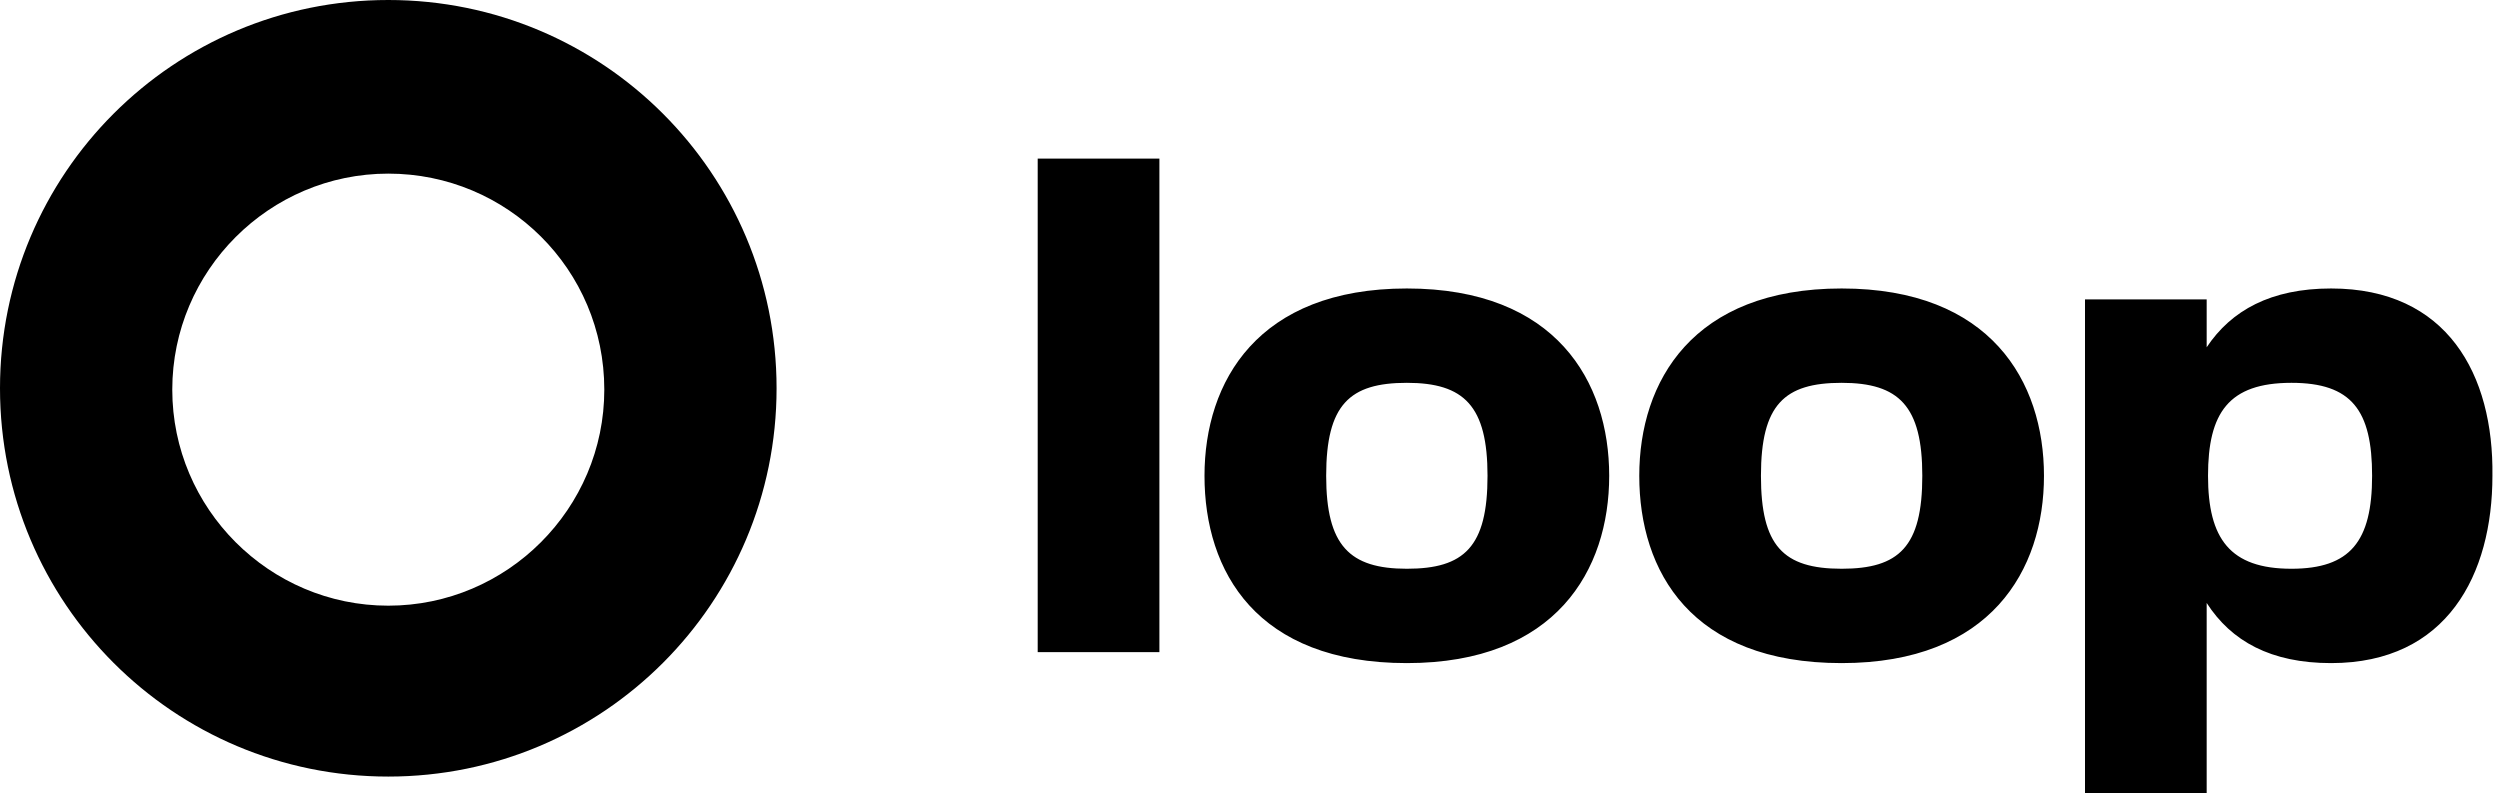 <svg xmlns="http://www.w3.org/2000/svg" fill="none" viewBox="0 0 100 32" height="32" width="100">
<path fill="black" d="M15.531 31.063C6.945 31.063 0 24.117 0 15.531C0 6.945 6.945 0 15.531 0C24.117 0 31.063 6.945 31.063 15.531C31.063 24.117 24.117 31.063 15.531 31.063ZM15.531 6.945C10.774 6.945 6.891 10.828 6.891 15.586C6.891 20.344 10.774 24.227 15.531 24.227C20.289 24.227 24.172 20.344 24.172 15.586C24.172 10.774 20.289 6.945 15.531 6.945Z"></path>
<path fill="black" d="M41.508 26.086H46.376V6.344H41.508V26.086ZM56.274 26.524C62.235 26.524 64.368 22.805 64.368 19.032C64.368 15.258 62.235 11.539 56.274 11.539C50.313 11.539 48.18 15.258 48.18 19.032C48.18 22.86 50.258 26.524 56.274 26.524ZM53.047 19.032C53.047 16.188 53.977 15.313 56.274 15.313C58.571 15.313 59.501 16.242 59.501 19.032C59.501 21.875 58.571 22.75 56.274 22.75C53.977 22.75 53.047 21.821 53.047 19.032ZM73.665 26.524C79.626 26.524 81.759 22.805 81.759 19.032C81.759 15.258 79.626 11.539 73.665 11.539C67.704 11.539 65.571 15.258 65.571 19.032C65.571 22.86 67.649 26.524 73.665 26.524ZM70.438 19.032C70.438 16.188 71.368 15.313 73.665 15.313C75.962 15.313 76.892 16.242 76.892 19.032C76.892 21.875 75.962 22.75 73.665 22.75C71.313 22.75 70.438 21.821 70.438 19.032ZM93.243 11.539C90.837 11.539 89.251 12.414 88.267 13.891V11.977H83.4V31.719H88.267V24.118C89.251 25.649 90.837 26.524 93.243 26.524C97.892 26.524 99.697 22.969 99.697 19.032C99.751 14.985 97.892 11.539 93.243 11.539ZM91.657 22.75C89.197 22.75 88.321 21.547 88.321 19.032C88.321 16.516 89.142 15.313 91.657 15.313C94.064 15.313 94.884 16.407 94.884 19.032C94.884 21.657 94.009 22.75 91.657 22.75Z"></path>
</svg>

